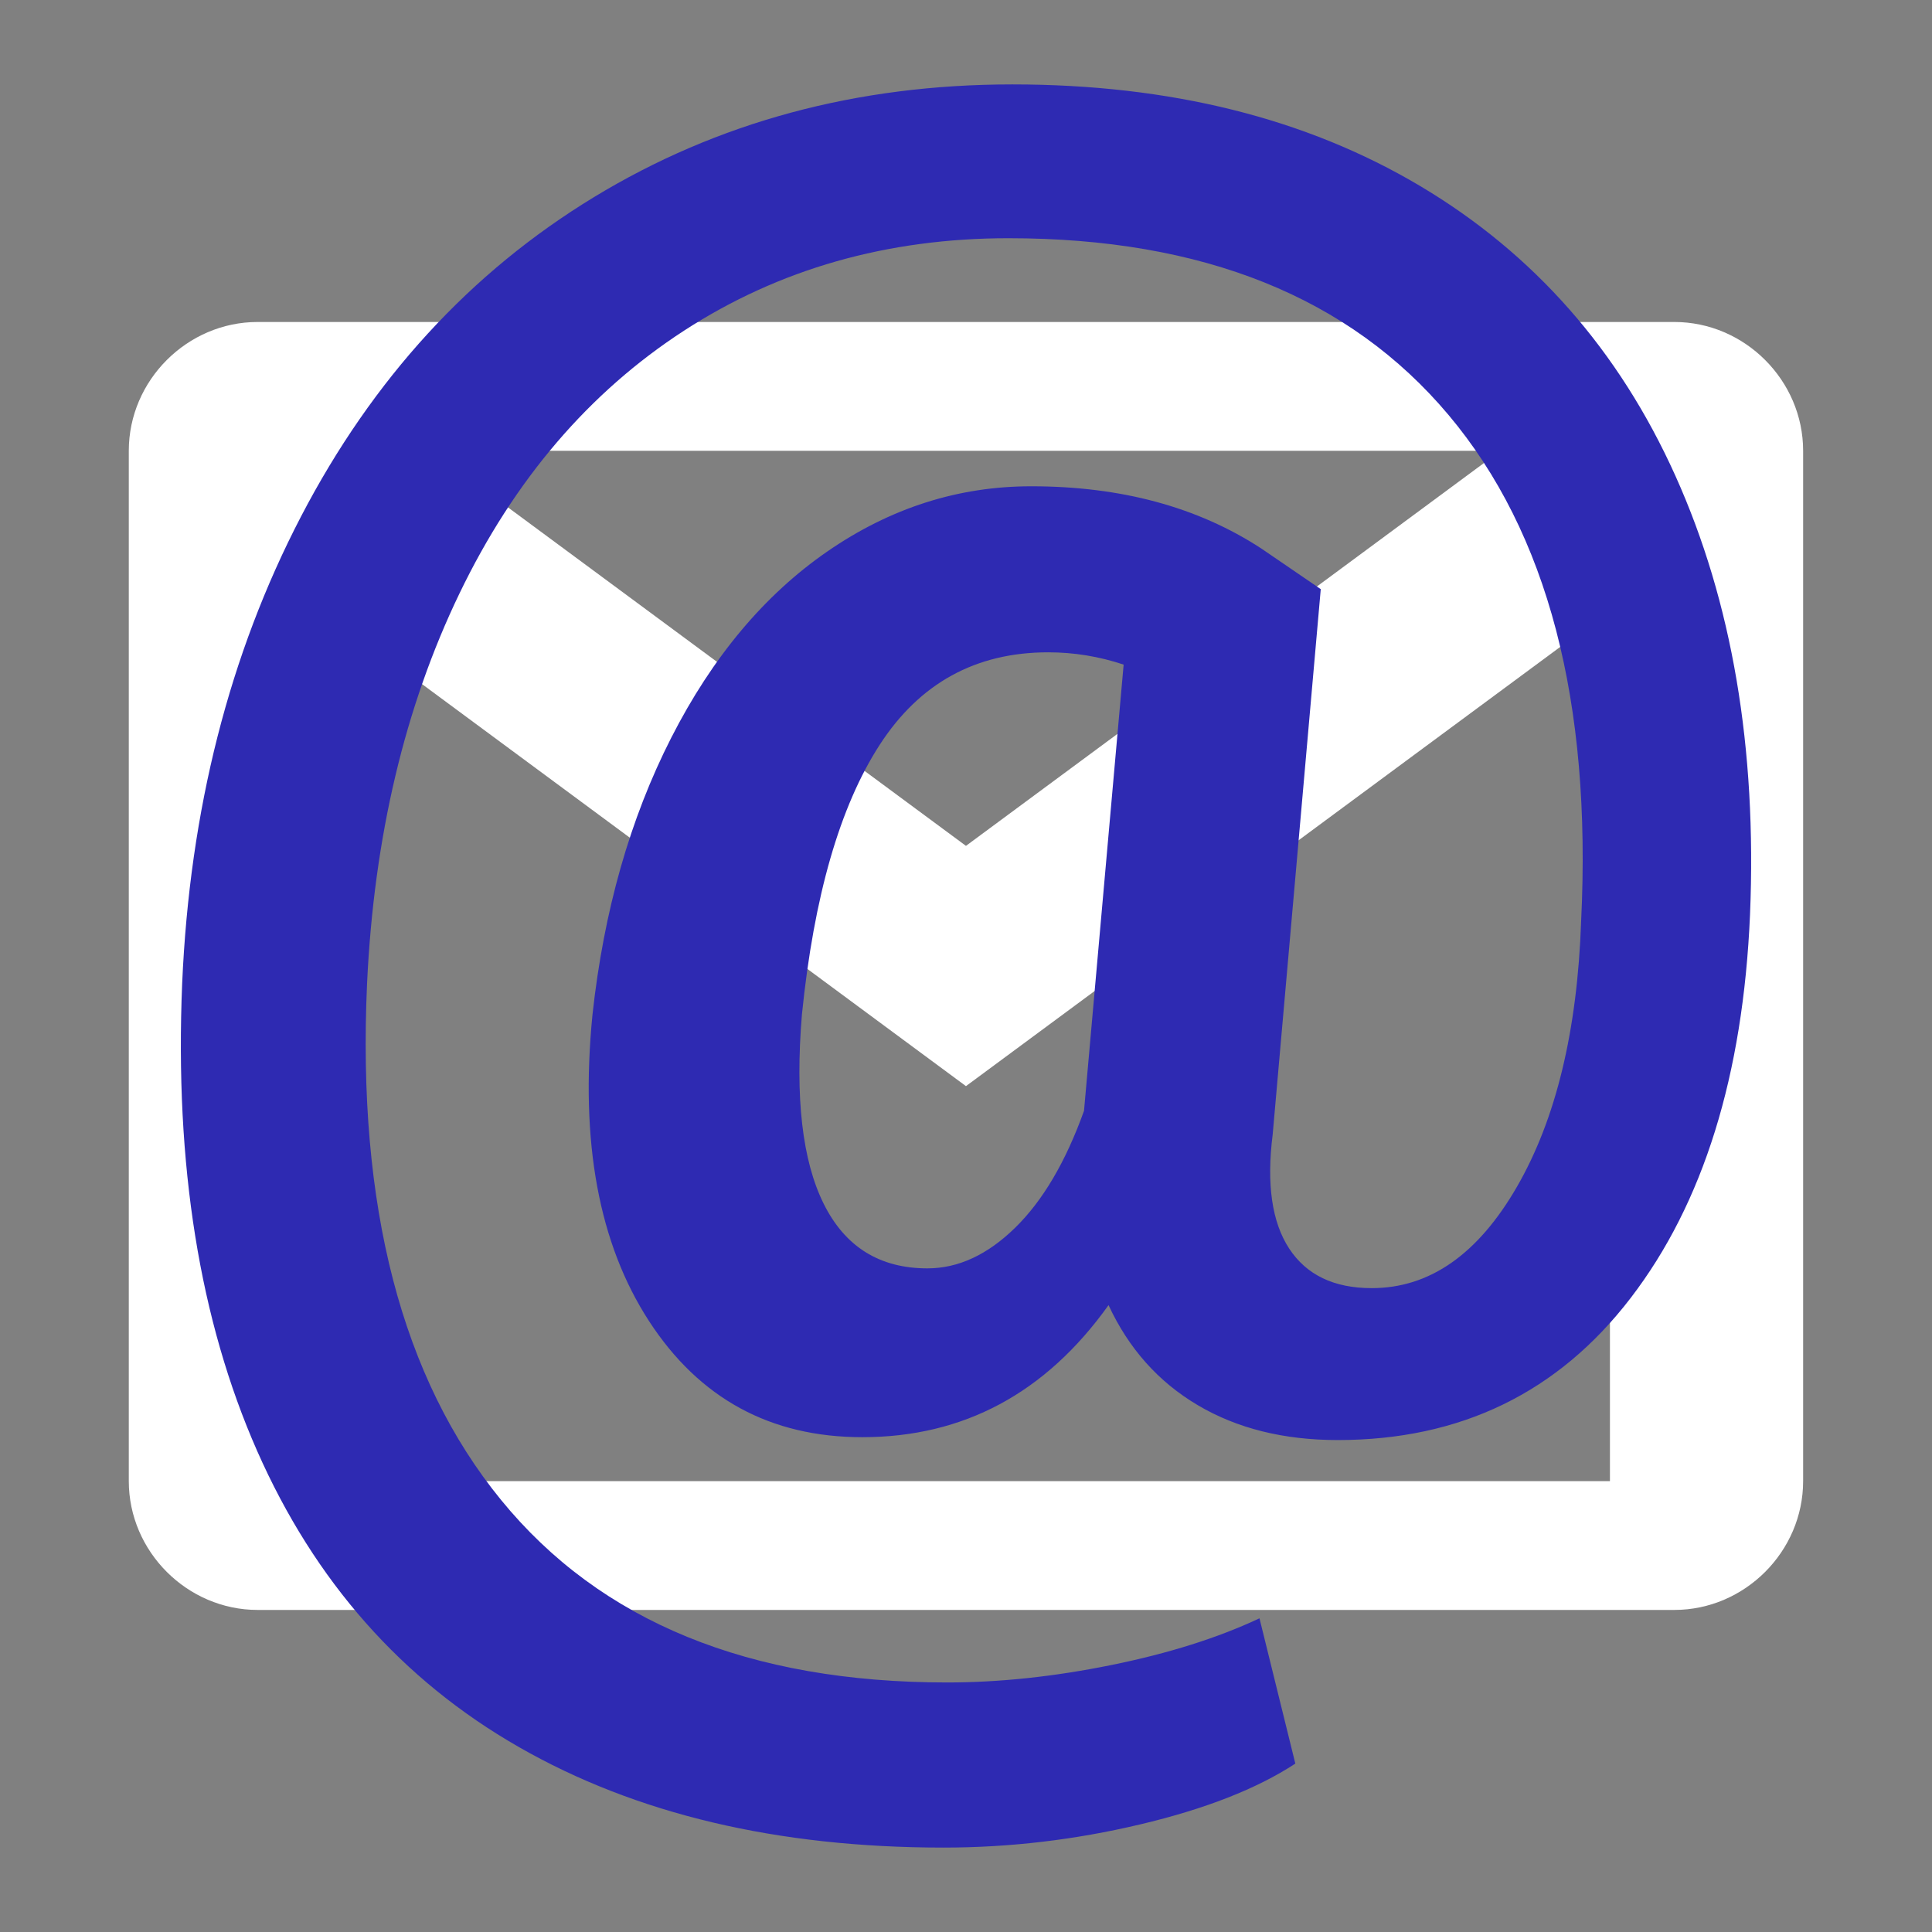 <svg xmlns="http://www.w3.org/2000/svg" xmlns:xlink="http://www.w3.org/1999/xlink" viewBox="0,0,256,256" width="16px" height="16px" fill-rule="nonzero"><rect x="0" y="0" width="256" height="256" fill="#808080" stroke="none"/><g fill="#ffffff" fill-rule="nonzero" stroke="none" stroke-width="1" stroke-linecap="butt" stroke-linejoin="miter" stroke-miterlimit="10" stroke-dasharray="" stroke-dashoffset="0" font-family="none" font-weight="none" font-size="none" text-anchor="none" style="mix-blend-mode: normal"><g transform="scale(8.533,8.533)"><path d="M4,5c-1.093,0 -2,0.907 -2,2v16c0,1.093 0.907,2 2,2h22c1.093,0 2,-0.907 2,-2v-16c0,-1.093 -0.907,-2 -2,-2zM6.699,7h16.602l-8.301,6.135zM5,9.475l10,7.391l10,-7.391v13.525h-20z"></path></g></g><g fill="#2e2ab2" fill-rule="nonzero" stroke="none" stroke-width="1" stroke-linecap="butt" stroke-linejoin="miter" stroke-miterlimit="10" stroke-dasharray="" stroke-dashoffset="0" font-family="none" font-weight="none" font-size="none" text-anchor="none" style="mix-blend-mode: normal"><g><path d="M231.888,121.185v0c-0.92,21.333 -6.193,38.27 -15.82,50.81c-9.62,12.547 -22.557,18.82 -38.81,18.82v0c-7.167,0 -13.353,-1.543 -18.56,-4.63c-5.207,-3.08 -9.143,-7.497 -11.81,-13.25v0c-8.333,11.667 -19.21,17.5 -32.63,17.5v0c-12.167,0 -21.583,-5.123 -28.25,-15.37c-6.667,-10.253 -9.167,-23.797 -7.5,-40.63v0c1.5,-13.747 4.98,-25.977 10.44,-36.69c5.46,-10.707 12.357,-18.933 20.69,-24.68c8.333,-5.753 17.333,-8.63 27,-8.63v0c11.913,0 22.08,2.75 30.5,8.25v0l7.87,5.38l-6.37,72.25c-0.833,6.58 -0.107,11.62 2.18,15.12c2.293,3.5 5.94,5.25 10.94,5.25v0c7.667,0 14.083,-4.48 19.25,-13.44c5.167,-8.953 8,-20.68 8.5,-35.18v0c1.42,-29.087 -4.433,-51.443 -17.56,-67.07c-13.127,-15.62 -32.563,-23.43 -58.31,-23.43v0c-16.087,0 -30.42,4.083 -43,12.25c-12.587,8.167 -22.503,19.77 -29.75,34.81c-7.253,15.04 -11.337,32.27 -12.25,51.69v0c-1.333,29.5 4.583,52.31 17.75,68.43c13.167,16.127 32.873,24.19 59.12,24.19v0c6.92,0 14.17,-0.77 21.75,-2.31c7.587,-1.54 14.13,-3.603 19.63,-6.19v0l4.75,19.25c-5.087,3.333 -11.943,6.02 -20.57,8.06c-8.62,2.047 -17.307,3.07 -26.06,3.07v0c-22,0 -40.75,-4.44 -56.25,-13.32c-15.5,-8.873 -27.063,-21.957 -34.69,-39.25c-7.62,-17.287 -10.93,-37.93 -9.93,-61.93v0c1,-23 6.25,-43.627 15.75,-61.88c9.5,-18.247 22.437,-32.35 38.81,-42.31c16.373,-9.96 34.853,-14.94 55.44,-14.94v0c20.913,0 38.913,4.48 54,13.44c15.08,8.96 26.37,21.773 33.87,38.44c7.5,16.667 10.793,36.04 9.88,58.12zM106.258,134.435v0c-0.913,11 0.047,19.353 2.88,25.06c2.833,5.713 7.417,8.57 13.75,8.57v0c4.08,0 7.953,-1.793 11.62,-5.38c3.667,-3.58 6.71,-8.747 9.13,-15.5v0l5.25,-59.12c-3.253,-1.087 -6.587,-1.63 -10,-1.63v0c-9.587,0 -17.027,4.083 -22.32,12.25c-5.287,8.167 -8.723,20.083 -10.31,35.75z"></path></g></g></svg>